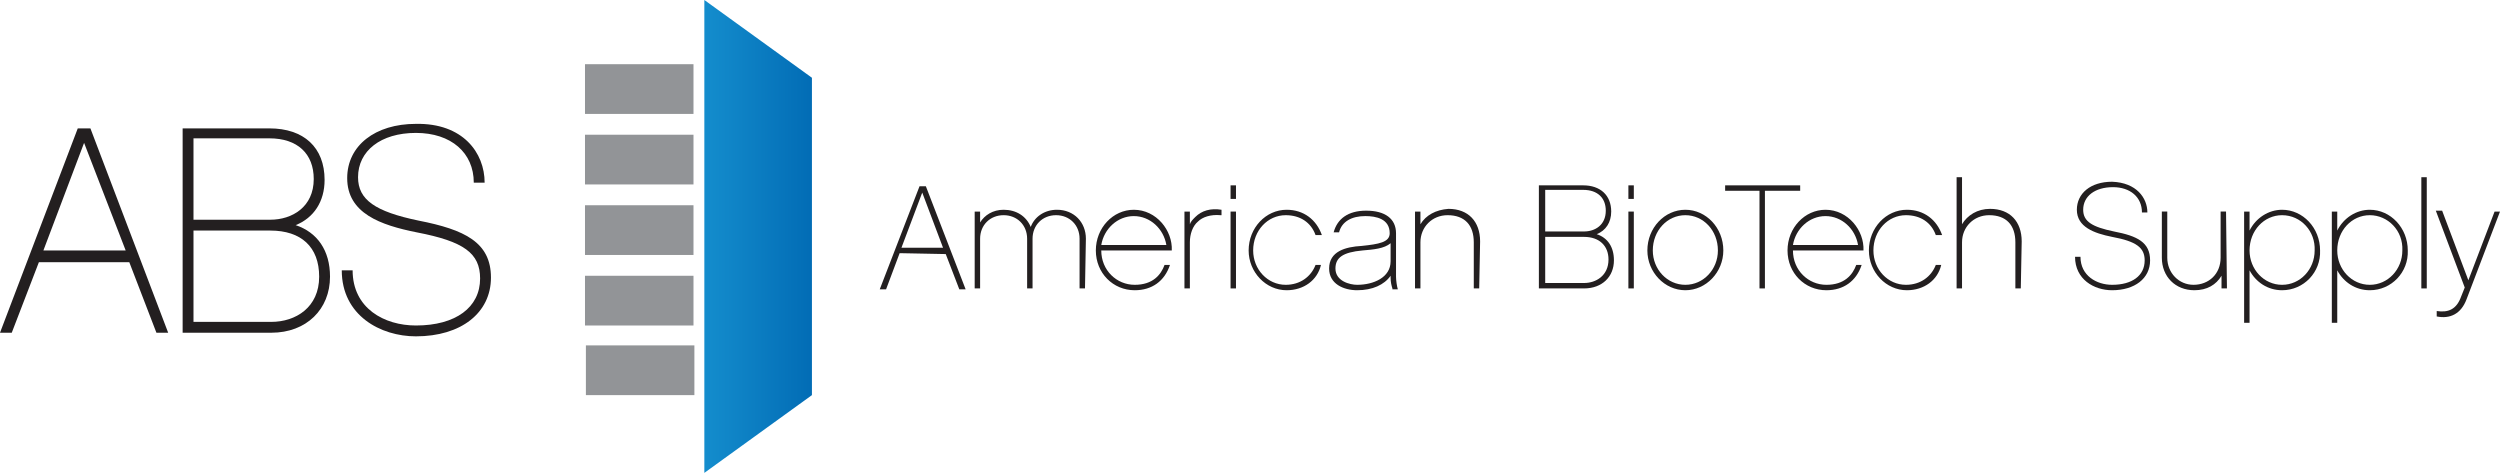 <?xml version="1.0" encoding="utf-8"?>
<!-- Generator: Adobe Illustrator 27.3.1, SVG Export Plug-In . SVG Version: 6.00 Build 0)  -->
<svg version="1.1" id="Layer_1" xmlns="http://www.w3.org/2000/svg" xmlns:xlink="http://www.w3.org/1999/xlink" x="0px" y="0px"
	 viewBox="0 0 276.5 52.3" style="enable-background:new 0 0 276.5 52.3;" xml:space="preserve">
<style type="text/css">
	.st0{clip-path:url(#SVGID_00000085233678464295982700000003959396383392399764_);fill:#231F20;}
	.st1{clip-path:url(#SVGID_00000085233678464295982700000003959396383392399764_);}
	.st2{clip-path:url(#SVGID_00000167393776580189967720000003937329481762368152_);fill:#231F20;}
	.st3{clip-path:url(#SVGID_00000167393776580189967720000003937329481762368152_);fill:#929497;}
	
		.st4{clip-path:url(#SVGID_00000177464490319598957710000017520100509186115248_);fill:url(#SVGID_00000065767056908604367040000016382971170683228088_);}
</style>
<g id="Artwork_63">
	<g>
		<defs>
			<rect id="SVGID_1_" width="276.5" height="52.3"/>
		</defs>
		<clipPath id="SVGID_00000160171054778561950870000012913261267238980227_">
			<use xlink:href="#SVGID_1_"  style="overflow:visible;"/>
		</clipPath>
		<path style="clip-path:url(#SVGID_00000160171054778561950870000012913261267238980227_);fill:#231F20;" d="M9.3,15.8l4.6,11.9
			l-9.1,0L9.3,15.8z M8.6,14.2L0,36.8h1.3l3-7.8l10,0l3,7.8h1.3L10,14.2L8.6,14.2z"/>
		<g style="clip-path:url(#SVGID_00000160171054778561950870000012913261267238980227_);">
			<defs>
				<rect id="SVGID_00000043421961743027799840000013089888976001958037_" y="0" width="276.5" height="52.3"/>
			</defs>
			<clipPath id="SVGID_00000028293488838380231250000006547760974667573646_">
				<use xlink:href="#SVGID_00000043421961743027799840000013089888976001958037_"  style="overflow:visible;"/>
			</clipPath>
			<path style="clip-path:url(#SVGID_00000028293488838380231250000006547760974667573646_);fill:#231F20;" d="M30,36.8l-9.8,0
				l0-22.6l9.6,0c3.8,0,6.1,2.1,6.1,5.7c0,2.4-1.2,4.2-3.2,5c2.4,0.8,3.8,2.8,3.8,5.7C36.5,34.2,33.9,36.8,30,36.8 M21.4,24.3l8.5,0
				c2.4,0,4.8-1.4,4.8-4.5c0-2.8-1.8-4.5-4.9-4.5l-8.4,0L21.4,24.3z M29.9,25.5l-8.5,0l0,10.1l8.6,0c2.7,0,5.3-1.6,5.3-5
				C35.3,27.3,33.3,25.5,29.9,25.5"/>
			<path style="clip-path:url(#SVGID_00000028293488838380231250000006547760974667573646_);fill:#231F20;" d="M53.6,20.2h-1.2
				c0-3.3-2.5-5.5-6.4-5.5c-3.9,0-6.4,2-6.4,4.9c0,2.5,1.9,3.8,6.7,4.8c5.1,1,8,2.4,8,6.3c0,3.9-3.3,6.5-8.3,6.5
				c-3.9,0-8.2-2.3-8.2-7.3H39c0,4.2,3.5,6.1,7,6.1c4.4,0,7.1-2,7.1-5.2c0-2.8-1.8-4.1-7-5.1c-4-0.8-7.7-2.1-7.7-6
				c0-3.6,3.1-6,7.6-6C51.2,13.6,53.6,16.9,53.6,20.2"/>
			<path style="clip-path:url(#SVGID_00000028293488838380231250000006547760974667573646_);fill:#231F20;" d="M99.5,28L98,32h-0.7
				l4.4-11.4h0.7l4.4,11.4h-0.7l-1.5-3.9L99.5,28z M102,21.3l-2.3,6.1l4.6,0L102,21.3z"/>
			<path style="clip-path:url(#SVGID_00000028293488838380231250000006547760974667573646_);fill:#231F20;" d="M120,31.9h-0.6l0-5.5
				c0-1.5-1.1-2.6-2.6-2.6c-1.5,0-2.6,1.1-2.6,2.6l0,5.5h-0.6v-5.5c0-1.5-1.1-2.6-2.6-2.6c-1.5,0-2.6,1.1-2.6,2.6l0,5.5h-0.6l0-8.5
				h0.6v1.2c0.5-0.8,1.4-1.4,2.6-1.4c1.4,0,2.5,0.7,3,1.9c0.4-1.1,1.5-1.9,2.9-1.9c1.9,0,3.2,1.4,3.2,3.2L120,31.9z"/>
			<path style="clip-path:url(#SVGID_00000028293488838380231250000006547760974667573646_);fill:#231F20;" d="M121.8,27.7
				c0,2.2,1.7,3.8,3.7,3.8c2,0,2.9-1.1,3.3-2.2h0.6c-0.6,1.8-2,2.8-3.9,2.8c-2.4,0-4.3-1.9-4.3-4.4c0-2.5,1.9-4.5,4.2-4.5
				c2.5,0,4.3,2.3,4.2,4.5L121.8,27.7z M129,27.1c-0.3-1.8-1.8-3.2-3.6-3.2c-1.8,0-3.3,1.4-3.6,3.2L129,27.1z"/>
			<path style="clip-path:url(#SVGID_00000028293488838380231250000006547760974667573646_);fill:#231F20;" d="M135,23.8
				c-1.1-0.1-2,0.2-2.5,0.7c-0.6,0.5-0.9,1.4-0.9,2.3l0,5.1H131l0-8.5l0.6,0l0,1.4c0.1-0.3,0.3-0.5,0.6-0.8c0.7-0.7,1.7-1,2.9-0.8
				V23.8z"/>
			<path style="clip-path:url(#SVGID_00000028293488838380231250000006547760974667573646_);fill:#231F20;" d="M136.7,22h-0.6l0-1.5
				h0.6V22z M136.7,31.9h-0.6l0-8.5h0.6L136.7,31.9z"/>
			<path style="clip-path:url(#SVGID_00000028293488838380231250000006547760974667573646_);fill:#231F20;" d="M142.3,32.1
				c-2.3,0-4.2-2-4.2-4.4c0-2.5,1.9-4.5,4.2-4.5c1.9,0,3.3,1.1,3.9,2.8h-0.7c-0.5-1.4-1.7-2.2-3.3-2.2c-2,0-3.6,1.7-3.6,3.9
				c0,2.1,1.6,3.8,3.6,3.8c1.6,0,2.8-0.9,3.3-2.2h0.6C145.7,31,144.2,32.1,142.3,32.1"/>
			<path style="clip-path:url(#SVGID_00000028293488838380231250000006547760974667573646_);fill:#231F20;" d="M154,31.9
				c-0.1-0.3-0.2-0.7-0.2-1.2v-0.2c-0.7,1-2,1.6-3.7,1.6c-1.5,0-3.1-0.7-3.1-2.4c0-1.9,1.8-2.4,3.6-2.5c1.9-0.2,3.1-0.4,3.1-1.4
				c0-1.6-1.5-1.9-2.7-1.9c-1.5,0-2.6,0.6-2.9,1.8h-0.6c0.4-1.5,1.6-2.4,3.6-2.4c2.1,0,3.3,0.9,3.3,2.5v4.8c0,0.4,0.1,1.1,0.2,1.4
				H154z M153.8,26.9c-0.7,0.6-1.9,0.7-3.1,0.8c-2.2,0.2-3,0.8-3,2c0,1.4,1.6,1.8,2.4,1.8c1.8,0,3.7-0.8,3.7-2.6V26.9z"/>
			<path style="clip-path:url(#SVGID_00000028293488838380231250000006547760974667573646_);fill:#231F20;" d="M163.6,31.9H163
				l0-5.1c0-1.9-1-3-2.9-3c-1.7,0-3,1.3-3,3l0,5.1h-0.6l0-8.5h0.6l0,1.4c0.6-1,1.7-1.6,3.1-1.7c2.2,0,3.5,1.4,3.5,3.6L163.6,31.9z"
				/>
			<path style="clip-path:url(#SVGID_00000028293488838380231250000006547760974667573646_);fill:#231F20;" d="M175.2,31.9l-5,0
				l0-11.4l4.9,0c1.9,0,3.1,1.1,3.1,2.9c0,1.2-0.6,2.1-1.6,2.5c1.2,0.4,1.9,1.4,1.9,2.9C178.5,30.6,177.2,31.9,175.2,31.9
				 M170.9,25.6l4.3,0c1.2,0,2.4-0.7,2.4-2.3c0-1.4-0.9-2.3-2.5-2.3h-4.2L170.9,25.6z M175.2,26.2l-4.3,0l0,5.1l4.3,0
				c1.3,0,2.7-0.8,2.7-2.6C177.9,27.2,176.9,26.2,175.2,26.2"/>
			<path style="clip-path:url(#SVGID_00000028293488838380231250000006547760974667573646_);fill:#231F20;" d="M180.7,22h-0.6v-1.5
				h0.6V22z M180.7,31.9h-0.6l0-8.5h0.6L180.7,31.9z"/>
			<path style="clip-path:url(#SVGID_00000028293488838380231250000006547760974667573646_);fill:#231F20;" d="M190.6,27.7
				c0,2.4-1.9,4.4-4.2,4.4c-2.3,0-4.2-2-4.2-4.4c0-2.5,1.9-4.5,4.2-4.5C188.7,23.2,190.6,25.2,190.6,27.7 M190,27.7
				c0-2.2-1.6-3.9-3.6-3.9c-2,0-3.6,1.7-3.6,3.9c0,2.1,1.6,3.8,3.6,3.8C188.4,31.5,190,29.8,190,27.7"/>
			<polygon style="clip-path:url(#SVGID_00000028293488838380231250000006547760974667573646_);fill:#231F20;" points="195.2,21.1 
				195.2,31.9 194.6,31.9 194.6,21.1 190.8,21.1 190.8,20.5 199.1,20.5 199.1,21.1 			"/>
			<path style="clip-path:url(#SVGID_00000028293488838380231250000006547760974667573646_);fill:#231F20;" d="M198.3,27.7
				c0,2.2,1.7,3.8,3.7,3.8c2,0,2.9-1.1,3.3-2.2l0.6,0c-0.6,1.8-2,2.8-3.9,2.8c-2.4,0-4.3-1.9-4.3-4.4c0-2.5,1.9-4.5,4.2-4.5
				c2.5,0,4.3,2.3,4.2,4.5L198.3,27.7z M205.5,27.1c-0.3-1.8-1.8-3.2-3.6-3.2c-1.8,0-3.3,1.4-3.6,3.2L205.5,27.1z"/>
			<path style="clip-path:url(#SVGID_00000028293488838380231250000006547760974667573646_);fill:#231F20;" d="M210.9,32.1
				c-2.3,0-4.2-2-4.2-4.4c0-2.5,1.9-4.5,4.2-4.5c1.9,0,3.3,1.1,3.9,2.8h-0.7c-0.5-1.4-1.7-2.2-3.3-2.2c-2,0-3.6,1.7-3.6,3.9
				c0,2.1,1.6,3.8,3.6,3.8c1.6,0,2.8-0.9,3.3-2.2h0.6C214.3,31,212.8,32.1,210.9,32.1"/>
			<path style="clip-path:url(#SVGID_00000028293488838380231250000006547760974667573646_);fill:#231F20;" d="M223.5,31.9h-0.6
				l0-5.1c0-1.9-1-3-2.9-3c-1.7,0-3,1.3-3,3l0,5.1h-0.6l0-12.3h0.6l0,5.2c0.6-1,1.7-1.7,3.1-1.7c2.2,0,3.5,1.4,3.5,3.6L223.5,31.9z"
				/>
			<path style="clip-path:url(#SVGID_00000028293488838380231250000006547760974667573646_);fill:#231F20;" d="M237.5,23.5h-0.6
				c0-1.7-1.3-2.8-3.2-2.8c-2,0-3.3,1-3.3,2.5c0,1.3,1,1.9,3.4,2.4c2.6,0.5,4,1.2,4,3.2c0,2-1.7,3.3-4.2,3.3c-2,0-4.1-1.2-4.1-3.7
				h0.6c0,2.1,1.8,3.1,3.5,3.1c2.2,0,3.6-1,3.6-2.7c0-1.4-0.9-2.1-3.6-2.6c-2-0.4-3.9-1.1-3.9-3c0-1.8,1.5-3.1,3.9-3.1
				C236.3,20.2,237.5,21.9,237.5,23.5"/>
			<path style="clip-path:url(#SVGID_00000028293488838380231250000006547760974667573646_);fill:#231F20;" d="M246.3,31.9h-0.6
				v-1.4c-0.6,1-1.6,1.6-3,1.6c-2.1,0-3.6-1.5-3.6-3.6l0-5.1h0.6l0,5.1c0,1.7,1.3,3,2.9,3c1.7,0,3-1.2,3-3l0-5.1h0.6L246.3,31.9z"/>
			<path style="clip-path:url(#SVGID_00000028293488838380231250000006547760974667573646_);fill:#231F20;" d="M252.4,32.1
				c-1.6,0-2.9-0.9-3.6-2.2l0,5.8h-0.6l0-12.3h0.6v2.1c0.7-1.4,2.1-2.3,3.6-2.3c2.3,0,4.2,2,4.2,4.5
				C256.7,30.1,254.8,32.1,252.4,32.1 M252.4,23.8c-2,0-3.6,1.7-3.6,3.9c0,2.1,1.6,3.8,3.6,3.8c2,0,3.6-1.7,3.6-3.8
				C256.1,25.6,254.5,23.8,252.4,23.8"/>
			<path style="clip-path:url(#SVGID_00000028293488838380231250000006547760974667573646_);fill:#231F20;" d="M262.1,32.1
				c-1.6,0-2.9-0.9-3.6-2.2l0,5.8h-0.6l0-12.3h0.6v2.1c0.7-1.4,2.1-2.3,3.6-2.3c2.3,0,4.2,2,4.2,4.5
				C266.4,30.1,264.5,32.1,262.1,32.1 M262.1,23.8c-2,0-3.6,1.7-3.6,3.9c0,2.1,1.6,3.8,3.6,3.8c2,0,3.6-1.7,3.6-3.8
				C265.8,25.5,264.1,23.8,262.1,23.8"/>
			
				<rect x="267.8" y="19.6" style="clip-path:url(#SVGID_00000028293488838380231250000006547760974667573646_);fill:#231F20;" width="0.6" height="12.3"/>
			<path style="clip-path:url(#SVGID_00000028293488838380231250000006547760974667573646_);fill:#231F20;" d="M272.8,33.1
				c-0.6,1.6-1.8,2.2-3.3,1.9v-0.6c1.3,0.2,2.2-0.2,2.7-1.6l0.4-1l-3.2-8.5l0.7,0L273,31l2.9-7.6l0.6,0L272.8,33.1z"/>
			
				<rect x="64.8" y="38.2" style="clip-path:url(#SVGID_00000028293488838380231250000006547760974667573646_);fill:#929497;" width="12" height="5.5"/>
			
				<rect x="64.7" y="30.5" style="clip-path:url(#SVGID_00000028293488838380231250000006547760974667573646_);fill:#929497;" width="12" height="5.5"/>
			
				<rect x="64.7" y="22.7" style="clip-path:url(#SVGID_00000028293488838380231250000006547760974667573646_);fill:#929497;" width="12" height="5.5"/>
			
				<rect x="64.7" y="14.9" style="clip-path:url(#SVGID_00000028293488838380231250000006547760974667573646_);fill:#929497;" width="12" height="5.5"/>
			
				<rect x="64.7" y="7.1" style="clip-path:url(#SVGID_00000028293488838380231250000006547760974667573646_);fill:#929497;" width="12" height="5.5"/>
		</g>
		<g style="clip-path:url(#SVGID_00000160171054778561950870000012913261267238980227_);">
			<defs>
				<polygon id="SVGID_00000126323190300741933030000011128460516271348640_" points="77.9,52.3 89.8,43.7 89.8,8.6 77.9,0 				"/>
			</defs>
			<clipPath id="SVGID_00000075841380855311577880000003234913020440185504_">
				<use xlink:href="#SVGID_00000126323190300741933030000011128460516271348640_"  style="overflow:visible;"/>
			</clipPath>
			
				<linearGradient id="SVGID_00000041998461769249322970000013263462639333666458_" gradientUnits="userSpaceOnUse" x1="-28.503" y1="-9.086" x2="-26.57" y2="-9.086" gradientTransform="matrix(-6.195 1.858400e-03 1.858400e-03 6.195 -86.709 82.489)">
				<stop  offset="0" style="stop-color:#026CB5"/>
				<stop  offset="1" style="stop-color:#148DCD"/>
			</linearGradient>
			
				<rect x="77.8" y="0" style="clip-path:url(#SVGID_00000075841380855311577880000003234913020440185504_);fill:url(#SVGID_00000041998461769249322970000013263462639333666458_);" width="12" height="52.3"/>
		</g>
	</g>
</g>
</svg>
